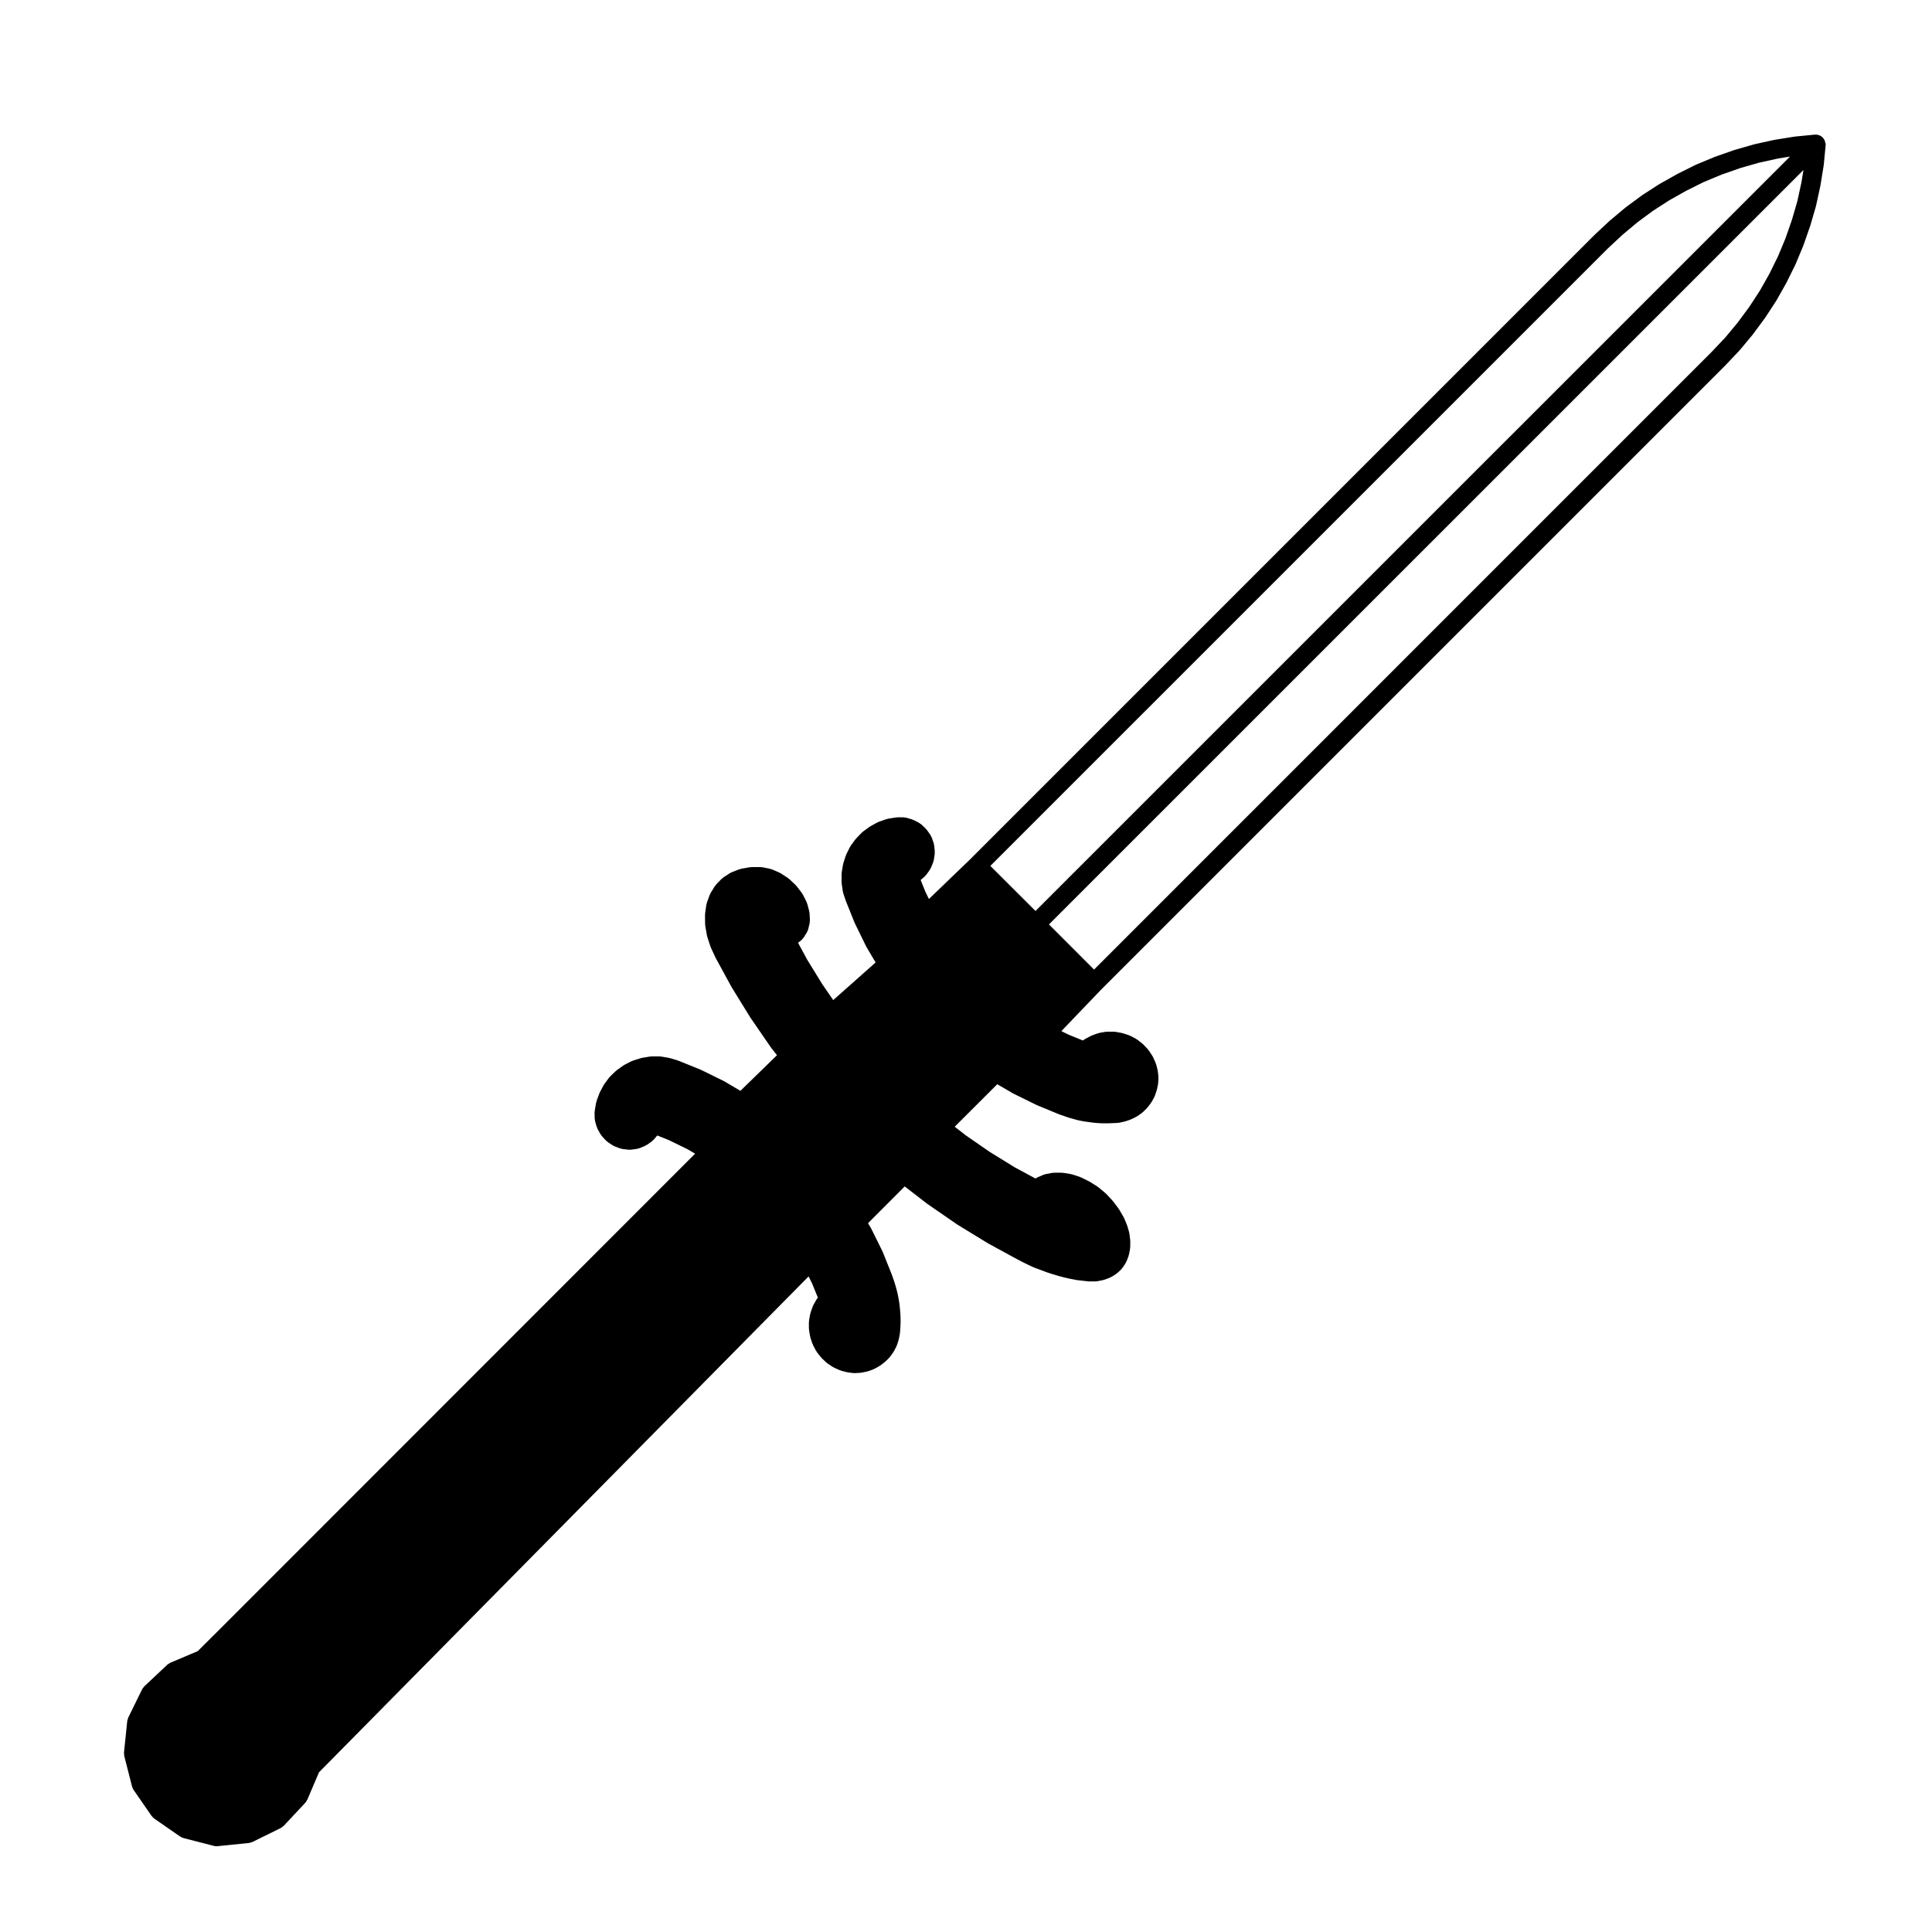 <?xml version="1.0" encoding="UTF-8"?>
<!-- Uploaded to: ICON Repo, www.svgrepo.com, Generator: ICON Repo Mixer Tools -->
<svg fill="#000000" width="800px" height="800px" version="1.1" viewBox="144 144 512 512" xmlns="http://www.w3.org/2000/svg">
 <path d="m627.75 181.94c-0.012-0.098-0.059-0.16-0.074-0.25-0.023-0.117-0.035-0.238-0.074-0.352-0.031-0.074-0.07-0.145-0.102-0.223-0.055-0.105-0.117-0.195-0.188-0.297-0.07-0.109-0.137-0.223-0.227-0.316-0.031-0.031-0.035-0.07-0.066-0.102-0.035-0.039-0.09-0.051-0.125-0.086-0.059-0.051-0.121-0.09-0.188-0.133-0.133-0.102-0.258-0.191-0.406-0.262-0.09-0.047-0.18-0.082-0.281-0.105-0.035-0.016-0.074-0.016-0.109-0.023-0.031-0.004-0.059-0.012-0.09-0.016-0.117-0.031-0.215-0.098-0.332-0.105-0.039 0-0.082 0.016-0.117 0.016-0.09-0.004-0.168-0.004-0.25 0-0.039 0-0.074-0.016-0.109-0.016l-5.297 0.516c-0.039 0-0.059 0.016-0.09 0.02-0.023 0.004-0.051-0.004-0.07 0l-5.246 0.848c-0.02 0.004-0.039 0.02-0.059 0.023-0.031 0.004-0.051-0.004-0.082 0l-5.203 1.145c-0.031 0.004-0.051 0.023-0.074 0.031-0.031 0.012-0.055 0-0.086 0.012l-5.117 1.465c-0.023 0.004-0.039 0.023-0.07 0.035-0.02 0.004-0.051 0-0.07 0.012l-5.019 1.762c-0.023 0.012-0.039 0.023-0.059 0.035-0.031 0.012-0.051 0.004-0.082 0.016l-4.879 2.027c-0.035 0.016-0.051 0.039-0.082 0.055-0.031 0.012-0.055 0.012-0.082 0.02l-4.773 2.379c-0.02 0.012-0.031 0.031-0.051 0.039-0.02 0.012-0.047 0.012-0.066 0.02l-4.613 2.602c-0.023 0.016-0.035 0.035-0.055 0.051-0.031 0.016-0.055 0.016-0.082 0.031l-4.488 2.891c-0.02 0.016-0.035 0.039-0.059 0.059-0.02 0.016-0.051 0.016-0.074 0.035l-4.277 3.168c-0.02 0.016-0.031 0.039-0.051 0.059-0.02 0.016-0.051 0.02-0.07 0.035l-4.066 3.406c-0.016 0.016-0.02 0.035-0.039 0.047-0.016 0.02-0.039 0.023-0.059 0.039l-3.883 3.621c-0.012 0.012-0.02 0.031-0.031 0.039-0.012 0.012-0.023 0.016-0.035 0.023l-165.42 165.43-0.035 0.035v0.004l-10.949 10.535-0.934-1.91-1.258-3.129 1.117-0.953c0.105-0.098 0.168-0.215 0.25-0.324 0.055-0.059 0.133-0.09 0.18-0.156l0.945-1.359c0.082-0.109 0.102-0.246 0.156-0.363 0.023-0.059 0.09-0.086 0.117-0.141l0.586-1.477c0.035-0.086 0.02-0.176 0.047-0.262 0.031-0.105 0.086-0.195 0.105-0.309l0.23-1.57c0.016-0.105-0.02-0.203-0.016-0.309 0.004-0.105 0.039-0.195 0.031-0.309l-0.16-1.641c-0.012-0.109-0.066-0.203-0.09-0.309-0.02-0.102-0.004-0.195-0.039-0.297l-0.543-1.535c-0.039-0.109-0.121-0.191-0.176-0.297-0.051-0.102-0.066-0.207-0.133-0.301l-0.906-1.301c-0.051-0.074-0.133-0.109-0.191-0.18-0.051-0.059-0.074-0.137-0.137-0.195l-1.184-1.133c-0.09-0.09-0.207-0.121-0.309-0.191-0.098-0.07-0.168-0.168-0.273-0.223l-1.422-0.734c-0.074-0.039-0.156-0.035-0.23-0.07-0.082-0.031-0.141-0.098-0.227-0.117l-1.559-0.453c-0.133-0.039-0.258-0.02-0.387-0.035-0.105-0.016-0.203-0.066-0.312-0.066h-1.602c-0.07 0-0.125 0.035-0.195 0.039-0.07 0.012-0.137-0.02-0.207-0.004l-2.074 0.332c-0.074 0.012-0.125 0.059-0.203 0.074-0.07 0.02-0.145 0.004-0.215 0.031l-2.004 0.691c-0.07 0.023-0.109 0.074-0.176 0.105-0.07 0.031-0.141 0.031-0.211 0.066l-1.863 1.012c-0.055 0.031-0.086 0.086-0.137 0.109-0.051 0.035-0.105 0.039-0.152 0.074l-1.699 1.25c-0.059 0.047-0.086 0.105-0.141 0.152-0.055 0.051-0.125 0.07-0.176 0.121l-1.477 1.527c-0.039 0.047-0.055 0.102-0.098 0.145-0.035 0.047-0.09 0.066-0.125 0.109l-1.25 1.703c-0.047 0.066-0.055 0.137-0.098 0.203-0.039 0.07-0.105 0.109-0.141 0.188l-0.938 1.918c-0.023 0.055-0.02 0.117-0.047 0.172-0.023 0.055-0.066 0.098-0.086 0.152l-0.645 1.988c-0.02 0.066-0.004 0.121-0.02 0.188s-0.055 0.109-0.066 0.176l-0.348 2.098c-0.012 0.07 0.012 0.137 0.004 0.207-0.004 0.074-0.039 0.133-0.039 0.207v2.144c0 0.066 0.031 0.117 0.035 0.18 0.004 0.066-0.02 0.125-0.012 0.191l0.312 2.098c0.012 0.086 0.055 0.145 0.074 0.227 0.016 0.066 0 0.125 0.023 0.191l0.66 1.988c0.004 0.02 0.031 0.031 0.035 0.051 0.012 0.035 0.004 0.066 0.02 0.102l2.324 5.773c0.012 0.023 0.035 0.031 0.047 0.055 0.016 0.039 0.012 0.082 0.031 0.109l2.992 6.121c0.012 0.023 0.039 0.035 0.055 0.059 0.02 0.039 0.02 0.082 0.039 0.109l2.383 4.039-11.23 9.969-2.883-4.191-4.016-6.523-2.418-4.469 0.938-0.754c0.172-0.137 0.281-0.316 0.406-0.492 0.039-0.059 0.109-0.082 0.145-0.141l0.848-1.371s0.004-0.004 0.004-0.012l0.031-0.047c0.031-0.047 0.031-0.102 0.055-0.145 0.102-0.188 0.203-0.371 0.25-0.59l0.402-1.691c0.031-0.117 0-0.238 0.012-0.352 0.012-0.121 0.059-0.23 0.055-0.359l-0.098-1.867c-0.004-0.09-0.051-0.168-0.066-0.258-0.016-0.09 0.004-0.176-0.016-0.273l-0.527-1.98c-0.02-0.086-0.086-0.145-0.109-0.227-0.031-0.086-0.031-0.172-0.07-0.25l-0.996-1.988c-0.035-0.074-0.105-0.121-0.152-0.191-0.039-0.066-0.051-0.141-0.102-0.207l-1.387-1.809c-0.039-0.055-0.105-0.082-0.145-0.125-0.051-0.055-0.07-0.121-0.121-0.172l-1.672-1.582c-0.055-0.055-0.133-0.074-0.191-0.117-0.059-0.051-0.098-0.109-0.156-0.156l-1.891-1.238c-0.066-0.047-0.137-0.051-0.207-0.086-0.07-0.035-0.109-0.098-0.18-0.121l-1.984-0.855c-0.086-0.039-0.176-0.031-0.266-0.059-0.086-0.023-0.145-0.082-0.238-0.102l-1.953-0.395c-0.09-0.02-0.172 0.012-0.258 0-0.082-0.012-0.156-0.051-0.238-0.051h-2.469c-0.074 0-0.137 0.035-0.207 0.039-0.074 0.012-0.145-0.016-0.223 0l-2.266 0.395c-0.082 0.016-0.145 0.066-0.223 0.09-0.082 0.02-0.168 0.012-0.246 0.039l-2.055 0.785c-0.09 0.035-0.145 0.105-0.227 0.141-0.086 0.047-0.176 0.051-0.25 0.105l-1.812 1.188c-0.082 0.055-0.125 0.137-0.203 0.195-0.074 0.066-0.168 0.098-0.23 0.16l-1.477 1.535c-0.066 0.07-0.09 0.156-0.145 0.238-0.059 0.074-0.141 0.117-0.191 0.203l-1.102 1.809c-0.047 0.082-0.051 0.16-0.09 0.242-0.035 0.074-0.098 0.125-0.125 0.207l-0.762 2.098c-0.031 0.086-0.016 0.172-0.039 0.258-0.02 0.086-0.074 0.152-0.086 0.242l-0.336 2.324c-0.012 0.07 0.016 0.125 0.012 0.195-0.004 0.07-0.035 0.125-0.035 0.195l0.031 2.488c0 0.07 0.035 0.125 0.039 0.195 0.004 0.074-0.016 0.137-0.004 0.211l0.449 2.551c0.012 0.07 0.051 0.117 0.07 0.188 0.012 0.051 0 0.105 0.016 0.152l0.848 2.609c0.012 0.039 0.055 0.055 0.066 0.098 0.023 0.066 0.02 0.133 0.051 0.195l1.219 2.609c0.012 0.02 0.031 0.023 0.039 0.047 0.016 0.031 0.012 0.066 0.031 0.098l4.074 7.477c0.012 0.02 0.031 0.023 0.039 0.047 0.012 0.02 0.012 0.051 0.023 0.074l4.953 8.031c0.012 0.016 0.023 0.02 0.035 0.035 0.016 0.023 0.016 0.051 0.031 0.07l5.414 7.879c0.016 0.02 0.039 0.023 0.055 0.047 0.016 0.023 0.016 0.055 0.035 0.074l1.559 1.996-9.691 9.441-4.195-2.481c-0.031-0.016-0.059-0.016-0.09-0.031-0.031-0.02-0.051-0.051-0.082-0.066l-6.098-2.992c-0.023-0.016-0.059-0.012-0.086-0.02-0.031-0.016-0.051-0.039-0.082-0.055l-5.75-2.324c-0.035-0.016-0.074-0.012-0.109-0.02-0.035-0.016-0.059-0.047-0.102-0.055l-2.035-0.621c-0.055-0.016-0.105-0.004-0.16-0.016-0.055-0.016-0.098-0.051-0.152-0.059l-2.102-0.352c-0.074-0.016-0.141 0.016-0.215 0.004-0.07-0.004-0.133-0.039-0.203-0.039h-2.086c-0.07 0-0.133 0.035-0.203 0.039-0.074 0.012-0.141-0.02-0.215-0.004l-2.102 0.352c-0.059 0.012-0.105 0.051-0.16 0.059-0.055 0.016-0.109 0-0.168 0.02l-2.004 0.621c-0.07 0.02-0.117 0.074-0.188 0.105-0.07 0.023-0.145 0.023-0.215 0.059l-1.891 0.961c-0.055 0.031-0.09 0.086-0.141 0.109-0.055 0.035-0.121 0.039-0.176 0.082l-1.738 1.238c-0.055 0.039-0.086 0.105-0.137 0.145-0.047 0.035-0.105 0.051-0.152 0.098l-1.531 1.473c-0.055 0.055-0.074 0.125-0.125 0.188-0.047 0.055-0.109 0.082-0.152 0.137l-1.246 1.691c-0.035 0.055-0.047 0.109-0.082 0.168-0.035 0.059-0.09 0.098-0.121 0.152l-0.977 1.867c-0.023 0.055-0.023 0.109-0.051 0.168-0.02 0.055-0.066 0.09-0.086 0.141l-0.719 1.98c-0.023 0.074-0.016 0.145-0.035 0.223-0.02 0.074-0.07 0.133-0.082 0.211l-0.363 2.106c-0.016 0.082 0.012 0.156 0.004 0.238-0.004 0.082-0.047 0.152-0.047 0.238l0.031 1.633c0 0.109 0.055 0.211 0.07 0.316s-0.004 0.211 0.023 0.312l0.43 1.527c0.016 0.055 0.074 0.082 0.098 0.133 0.047 0.137 0.055 0.277 0.125 0.402l0.785 1.426c0.035 0.066 0.105 0.09 0.145 0.152 0.07 0.105 0.105 0.23 0.203 0.328l1.078 1.18c0.066 0.074 0.156 0.102 0.227 0.16 0.086 0.074 0.137 0.172 0.23 0.238l1.359 0.906c0.055 0.035 0.121 0.02 0.176 0.055 0.117 0.066 0.211 0.16 0.344 0.211l1.531 0.57c0.121 0.047 0.25 0.039 0.371 0.07 0.086 0.016 0.156 0.066 0.242 0.074l1.578 0.168c0.09 0.012 0.176 0.016 0.262 0.016 0.105 0 0.215-0.004 0.328-0.02l1.621-0.215c0.117-0.016 0.207-0.082 0.312-0.105 0.105-0.031 0.211-0.02 0.316-0.066l1.492-0.621c0.117-0.051 0.203-0.141 0.309-0.207 0.055-0.035 0.117-0.02 0.172-0.055l1.309-0.918c0.105-0.074 0.168-0.18 0.258-0.273 0.07-0.066 0.16-0.098 0.223-0.168l0.961-1.137 3.133 1.258 4.891 2.383 2.004 1.188-125.08 125.14-6.723 6.688-7.188 3.047h-0.004l-0.105 0.043c-0.125 0.055-0.211 0.152-0.324 0.223-0.141 0.09-0.293 0.141-0.418 0.262l-6.141 5.773c-0.121 0.109-0.18 0.262-0.277 0.387-0.086 0.109-0.195 0.203-0.258 0.332l-3.656 7.453c-0.012 0.02-0.016 0.039-0.023 0.059l-0.035 0.07c-0.051 0.105-0.047 0.211-0.082 0.312-0.059 0.176-0.145 0.344-0.168 0.535l-0.867 8.383c-0.016 0.16 0.031 0.312 0.047 0.469 0.012 0.141-0.016 0.277 0.02 0.418l2.082 8.156c0.012 0.039 0.051 0.055 0.059 0.098 0.074 0.246 0.152 0.492 0.309 0.715l4.762 6.883 0.004 0.004 0.055 0.082c0.035 0.051 0.098 0.07 0.133 0.117 0.152 0.188 0.297 0.379 0.504 0.523l6.938 4.812c0.039 0.031 0.098 0.016 0.141 0.047 0.211 0.125 0.418 0.262 0.672 0.324l8.148 2.098c0.207 0.055 0.414 0.074 0.613 0.082h0.012c0.004 0 0 0 0 0 0.086 0 0.168-0.004 0.25-0.016l8.41-0.855c0.215-0.02 0.406-0.109 0.609-0.188 0.082-0.031 0.168-0.02 0.246-0.059l7.57-3.727c0.145-0.074 0.25-0.191 0.379-0.293 0.109-0.09 0.246-0.137 0.348-0.246l5.773-6.172c0.172-0.188 0.277-0.402 0.383-0.621 0.02-0.047 0.074-0.066 0.098-0.109l3.125-7.324 6.648-6.727 0.004-0.004 123.09-124.67 0.926 1.859 1.531 3.758-0.168 0.211c-0.039 0.055-0.047 0.109-0.086 0.168-0.035 0.055-0.09 0.086-0.121 0.141l-0.832 1.484c-0.035 0.07-0.035 0.137-0.066 0.207s-0.086 0.117-0.109 0.188l-0.555 1.582c-0.023 0.07-0.012 0.137-0.031 0.207-0.016 0.07-0.059 0.121-0.074 0.191l-0.293 1.641c-0.012 0.074 0.012 0.141 0.004 0.215-0.004 0.082-0.047 0.141-0.047 0.223v1.691c0 0.07 0.035 0.125 0.039 0.195 0.004 0.07-0.02 0.137-0.004 0.207l0.266 1.641c0.012 0.082 0.055 0.137 0.074 0.211 0.016 0.066 0 0.121 0.02 0.188l0.527 1.582c0.016 0.047 0.066 0.066 0.082 0.105 0.031 0.086 0.031 0.172 0.07 0.25l0.789 1.527c0.023 0.055 0.086 0.074 0.117 0.125 0.055 0.086 0.07 0.18 0.137 0.266l1.02 1.301c0.035 0.047 0.09 0.059 0.125 0.105 0.047 0.051 0.066 0.109 0.109 0.16l1.246 1.188c0.059 0.059 0.137 0.082 0.203 0.125 0.055 0.051 0.09 0.109 0.152 0.152l1.387 0.918c0.047 0.031 0.105 0.02 0.152 0.047 0.086 0.051 0.145 0.125 0.242 0.168l1.559 0.672c0.066 0.031 0.133 0.02 0.195 0.039 0.066 0.023 0.109 0.07 0.18 0.09l1.367 0.344c0.066 0.02 0.133 0.016 0.195 0.023 0.035 0.004 0.066 0.031 0.102 0.035l1.387 0.176c0.105 0.016 0.211 0.02 0.312 0.02 0.039 0 0.082 0 0.121-0.004l1.387-0.07c0.016 0 0.031-0.012 0.051-0.016 0.105-0.004 0.211-0.012 0.312-0.031l1.379-0.277c0.051-0.012 0.086-0.047 0.133-0.055 0.066-0.02 0.133-0.012 0.203-0.035l1.309-0.453c0.086-0.031 0.141-0.098 0.223-0.133 0.051-0.023 0.109-0.012 0.16-0.039l1.246-0.68c0.082-0.047 0.125-0.117 0.203-0.168 0.039-0.031 0.09-0.016 0.133-0.047l1.102-0.848c0.039-0.031 0.055-0.074 0.098-0.105 0.039-0.035 0.09-0.047 0.133-0.086l0.996-0.973c0.066-0.066 0.09-0.141 0.145-0.211 0.039-0.051 0.102-0.07 0.137-0.117l0.816-1.133c0.047-0.066 0.055-0.141 0.098-0.211 0.023-0.039 0.074-0.059 0.102-0.105l0.645-1.238c0.047-0.098 0.047-0.191 0.082-0.289 0.02-0.051 0.07-0.07 0.086-0.117l0.43-1.359c0.016-0.047 0-0.098 0.016-0.137 0.012-0.055 0.047-0.098 0.055-0.145l0.262-1.367c0.012-0.055-0.004-0.105 0-0.156 0.004-0.055 0.035-0.102 0.039-0.156l0.082-1.238v-0.016c0-0.004 0.004-0.012 0.004-0.016l0.066-1.238c0-0.023-0.012-0.047-0.012-0.07 0-0.02 0.012-0.039 0.012-0.059l-0.012-1.188c0-0.02-0.012-0.039-0.012-0.059 0-0.023 0.012-0.047 0.012-0.07l-0.066-1.238c0-0.016-0.012-0.031-0.012-0.051 0-0.016 0.004-0.031 0.004-0.047l-0.105-1.238c0-0.012-0.012-0.02-0.012-0.035 0-0.012 0.004-0.02 0-0.031l-0.137-1.199c0-0.023-0.016-0.047-0.02-0.07 0-0.02 0.004-0.047 0-0.07l-0.211-1.238c0-0.016-0.012-0.023-0.016-0.039-0.004-0.016 0-0.031 0-0.051l-0.246-1.188c-0.004-0.023-0.02-0.039-0.023-0.059-0.004-0.023 0-0.047 0-0.066l-0.312-1.188c0-0.016-0.016-0.023-0.016-0.039-0.004-0.016 0-0.023-0.004-0.039l-0.348-1.18c-0.004-0.02-0.02-0.031-0.023-0.051-0.004-0.016 0-0.035-0.004-0.051l-0.387-1.145c0-0.004-0.004-0.012-0.004-0.016-0.004-0.012 0-0.016-0.004-0.023l-0.43-1.188c-0.004-0.016-0.02-0.023-0.023-0.047-0.004-0.016-0.004-0.031-0.012-0.047l-2.316-5.769c-0.012-0.031-0.039-0.051-0.055-0.082-0.012-0.035-0.012-0.07-0.023-0.102l-3.008-6.07c-0.016-0.031-0.039-0.047-0.059-0.074-0.016-0.031-0.012-0.059-0.031-0.09l-0.711-1.199 9.715-9.738 5.871 4.535c0.016 0.012 0.035 0.004 0.051 0.016 0.02 0.02 0.035 0.051 0.059 0.066l7.871 5.43c0.016 0.012 0.035 0.004 0.051 0.016 0.023 0.02 0.039 0.051 0.07 0.066l8.051 4.922c0.016 0.012 0.035 0.004 0.051 0.016 0.02 0.016 0.035 0.035 0.059 0.051l7.496 4.086c0.012 0.004 0.016 0 0.02 0.004 0.004 0.004 0.012 0.004 0.012 0.012l1.496 0.785c0.012 0.004 0.023 0.004 0.035 0.012 0.012 0.004 0.016 0.016 0.023 0.02l1.496 0.734c0.012 0.004 0.02 0.004 0.031 0.004 0.016 0.012 0.023 0.023 0.039 0.031l1.508 0.691c0.031 0.016 0.066 0.012 0.102 0.02 0.031 0.016 0.051 0.039 0.086 0.055l1.496 0.543 0.004 0.004 1.5 0.57c0.02 0.004 0.047 0.004 0.066 0.012 0.016 0.012 0.031 0.023 0.051 0.031l1.527 0.5c0.016 0.004 0.031 0 0.039 0.004 0.012 0.004 0.02 0.016 0.035 0.02l1.531 0.453c0.016 0.004 0.031 0 0.039 0.004 0.012 0.004 0.012 0.012 0.02 0.012l1.5 0.402c0.016 0.004 0.035 0.004 0.055 0.004 0.02 0.004 0.031 0.02 0.051 0.023l1.496 0.332c0.02 0.004 0.039 0 0.059 0.004 0.004 0.004 0.012 0.012 0.02 0.012l1.496 0.289c0.051 0.012 0.09 0.004 0.137 0.016 0.02 0 0.031 0.016 0.051 0.016l1.484 0.168 1.477 0.168c0.098 0.012 0.188 0.016 0.281 0.016h1.637c0.145 0 0.309-0.016 0.465-0.047l1.508-0.289c0.07-0.012 0.109-0.055 0.172-0.07 0.074-0.02 0.141-0.016 0.215-0.039l1.387-0.504c0.109-0.039 0.188-0.121 0.289-0.172 0.059-0.031 0.125-0.02 0.18-0.055l1.188-0.734c0.07-0.047 0.105-0.109 0.172-0.156 0.074-0.059 0.16-0.086 0.23-0.145l1.023-0.961c0.09-0.086 0.125-0.195 0.207-0.293 0.047-0.059 0.117-0.082 0.156-0.141l0.789-1.18c0.074-0.109 0.098-0.238 0.145-0.352 0.023-0.055 0.086-0.082 0.105-0.137l0.535-1.367c0.02-0.066 0.012-0.133 0.031-0.195 0.031-0.082 0.074-0.145 0.09-0.23l0.289-1.465c0.02-0.082-0.012-0.145 0-0.227s0.051-0.145 0.051-0.227l0.02-1.641c0-0.059-0.031-0.109-0.031-0.172-0.004-0.055 0.02-0.105 0.012-0.168l-0.211-1.703c-0.012-0.07-0.051-0.121-0.066-0.188-0.012-0.07 0.004-0.133-0.016-0.203l-0.488-1.691c-0.016-0.051-0.051-0.086-0.07-0.133-0.016-0.047-0.012-0.098-0.031-0.137l-0.73-1.762c-0.023-0.055-0.074-0.09-0.102-0.141-0.031-0.055-0.031-0.109-0.059-0.16l-1.16-1.988c-0.031-0.039-0.07-0.066-0.098-0.105-0.031-0.047-0.035-0.098-0.066-0.137l-1.445-1.918c-0.031-0.039-0.07-0.059-0.105-0.098-0.023-0.035-0.035-0.074-0.066-0.105l-1.641-1.762c-0.039-0.039-0.098-0.055-0.137-0.098-0.039-0.039-0.059-0.098-0.105-0.133l-1.844-1.527c-0.047-0.039-0.102-0.047-0.145-0.082-0.047-0.031-0.07-0.082-0.109-0.105l-1.984-1.25c-0.039-0.023-0.086-0.023-0.125-0.051-0.039-0.02-0.059-0.059-0.102-0.082l-2.055-1.012c-0.055-0.023-0.109-0.02-0.168-0.047-0.059-0.023-0.102-0.074-0.168-0.098l-2.066-0.68c-0.07-0.02-0.137-0.004-0.207-0.023-0.059-0.016-0.105-0.055-0.172-0.066l-2.035-0.332c-0.074-0.016-0.141 0.012-0.211 0.004-0.07-0.004-0.125-0.039-0.195-0.039h-1.961c-0.082 0-0.145 0.039-0.227 0.047-0.082 0.004-0.152-0.02-0.23-0.004l-1.812 0.332c-0.102 0.02-0.176 0.082-0.277 0.105-0.082 0.031-0.168 0.02-0.246 0.055l-1.602 0.68c-0.09 0.035-0.137 0.105-0.215 0.145-0.082 0.039-0.168 0.055-0.242 0.105l-0.109 0.082-5.426-2.922-6.602-4.066-6.387-4.41-2.996-2.328 11.281-11.262 4.156 2.418c0.02 0.012 0.039 0.004 0.066 0.02 0.035 0.02 0.055 0.051 0.098 0.07l6.09 2.992c0.023 0.012 0.051 0.004 0.082 0.02 0.023 0.012 0.039 0.035 0.07 0.047l5.769 2.383c0.023 0.012 0.055 0.004 0.082 0.016 0.031 0.012 0.051 0.035 0.082 0.047l1.16 0.395 1.125 0.395c0.031 0.012 0.059 0.004 0.09 0.016 0.031 0.012 0.047 0.031 0.07 0.035l2.375 0.664c0.051 0.016 0.09 0.012 0.133 0.02 0.023 0.004 0.039 0.02 0.066 0.023l1.195 0.238c0.035 0.004 0.07 0.004 0.105 0.012 0.012 0.004 0.023 0.016 0.039 0.016l1.211 0.168h0.004l1.215 0.168c0.031 0.004 0.051 0.004 0.082 0.004 0.012 0 0.02 0.012 0.031 0.012l1.25 0.117c0.039 0 0.082 0.004 0.109 0.004 0.012 0 0.016 0.004 0.023 0.004l1.211 0.051h0.105 1.242 0.102l2.438-0.102c0.023 0 0.051-0.016 0.082-0.02 0.105-0.004 0.215-0.012 0.324-0.035l1.387-0.289c0.039-0.012 0.07-0.039 0.105-0.051 0.066-0.016 0.125-0.012 0.188-0.031l1.34-0.453c0.066-0.02 0.105-0.07 0.168-0.102 0.051-0.02 0.105-0.012 0.152-0.035l1.238-0.621c0.086-0.039 0.133-0.109 0.203-0.156 0.047-0.031 0.098-0.016 0.137-0.047l1.133-0.805c0.055-0.039 0.086-0.105 0.137-0.145 0.051-0.047 0.117-0.066 0.168-0.109l1.023-1.012c0.055-0.051 0.074-0.117 0.117-0.172 0.035-0.047 0.09-0.055 0.117-0.102l0.816-1.074c0.047-0.066 0.055-0.137 0.102-0.207 0.023-0.039 0.07-0.055 0.102-0.102l0.691-1.25c0.051-0.098 0.051-0.203 0.09-0.301 0.02-0.047 0.07-0.066 0.09-0.109l0.457-1.359c0.016-0.047 0.004-0.09 0.016-0.125 0.02-0.066 0.059-0.105 0.07-0.172l0.277-1.359c0.016-0.07-0.012-0.125 0-0.195 0.012-0.07 0.047-0.121 0.051-0.191l0.059-1.414c0.004-0.074-0.031-0.137-0.031-0.211-0.004-0.074 0.023-0.141 0.016-0.215l-0.172-1.359c-0.012-0.055-0.039-0.102-0.051-0.145-0.012-0.059 0.004-0.109-0.012-0.168l-0.348-1.359c-0.016-0.07-0.066-0.117-0.09-0.18-0.023-0.07-0.016-0.137-0.047-0.203l-0.676-1.535c-0.035-0.07-0.098-0.117-0.125-0.18-0.031-0.066-0.039-0.133-0.086-0.195l-0.938-1.406c-0.039-0.059-0.102-0.098-0.145-0.145-0.047-0.059-0.059-0.133-0.109-0.188l-1.164-1.238c-0.047-0.051-0.105-0.066-0.156-0.105-0.051-0.039-0.07-0.105-0.121-0.145l-1.32-1.031c-0.066-0.051-0.133-0.059-0.203-0.102-0.059-0.047-0.102-0.105-0.168-0.141l-1.484-0.785c-0.07-0.039-0.145-0.035-0.215-0.066s-0.117-0.086-0.191-0.105l-1.617-0.523c-0.059-0.02-0.117-0.004-0.176-0.02-0.055-0.016-0.102-0.055-0.156-0.066l-1.633-0.289c-0.082-0.016-0.145 0.012-0.23 0-0.07-0.004-0.133-0.039-0.203-0.039h-1.699c-0.074 0-0.133 0.035-0.203 0.039-0.082 0.012-0.145-0.02-0.223-0.004l-1.676 0.289c-0.082 0.016-0.141 0.066-0.215 0.086-0.082 0.02-0.145 0.012-0.227 0.035l-1.582 0.578c-0.066 0.02-0.105 0.07-0.156 0.102-0.059 0.023-0.117 0.02-0.168 0.051l-1.477 0.785c-0.074 0.039-0.117 0.105-0.188 0.156-0.07 0.047-0.156 0.066-0.227 0.117l-0.137 0.109-3.769-1.543-1.926-0.945 10.484-10.941h0.004l165.47-165.48c0.012-0.012 0.016-0.02 0.02-0.031 0.012-0.012 0.02-0.012 0.023-0.02l3.652-3.848c0.02-0.02 0.031-0.051 0.047-0.07 0.02-0.02 0.051-0.031 0.066-0.051l3.394-4.074c0.02-0.023 0.031-0.055 0.051-0.082 0.012-0.02 0.031-0.023 0.039-0.039l3.18-4.301c0.02-0.023 0.02-0.051 0.039-0.074 0.012-0.02 0.035-0.023 0.051-0.047l2.883-4.418c0.02-0.031 0.02-0.059 0.039-0.09 0.012-0.02 0.035-0.031 0.051-0.051l2.625-4.656c0.02-0.023 0.016-0.055 0.031-0.086 0.012-0.02 0.031-0.023 0.039-0.047l2.344-4.75c0.02-0.031 0.016-0.066 0.031-0.102 0.012-0.02 0.031-0.023 0.039-0.047l2.047-4.922c0.012-0.031 0.004-0.066 0.02-0.102 0.004-0.016 0.023-0.023 0.031-0.047l1.754-5.039c0.012-0.031 0.004-0.055 0.016-0.086 0.004-0.016 0.023-0.023 0.023-0.039l1.484-5.098c0.004-0.023 0-0.055 0.004-0.082 0.004-0.035 0.031-0.059 0.035-0.098l1.133-5.215c0-0.02-0.004-0.039 0-0.059 0-0.023 0.02-0.047 0.02-0.07l0.855-5.273c0.012-0.031-0.004-0.055 0-0.086 0-0.031 0.02-0.051 0.02-0.082l0.504-5.266c0.012-0.039-0.012-0.074-0.012-0.117 0.004-0.086 0.004-0.16 0-0.246-0.059-0.008-0.039-0.039-0.051-0.078zm-57.668 27.914 3.879-3.613 3.914-3.281 4.152-3.074 4.348-2.805 4.508-2.539 4.602-2.289 4.816-2.004 4.863-1.703 4.957-1.422 5.094-1.117 3.152-0.516-199.95 199.93-11.965-11.945zm51.332-17.598-1.098 5.066-1.438 4.941-1.703 4.898-1.984 4.769-2.293 4.644-2.543 4.504-2.82 4.309-3.043 4.121-3.356 4.027-3.523 3.715-163.68 163.7-11.949-11.965 199.95-199.93z"/>
</svg>
